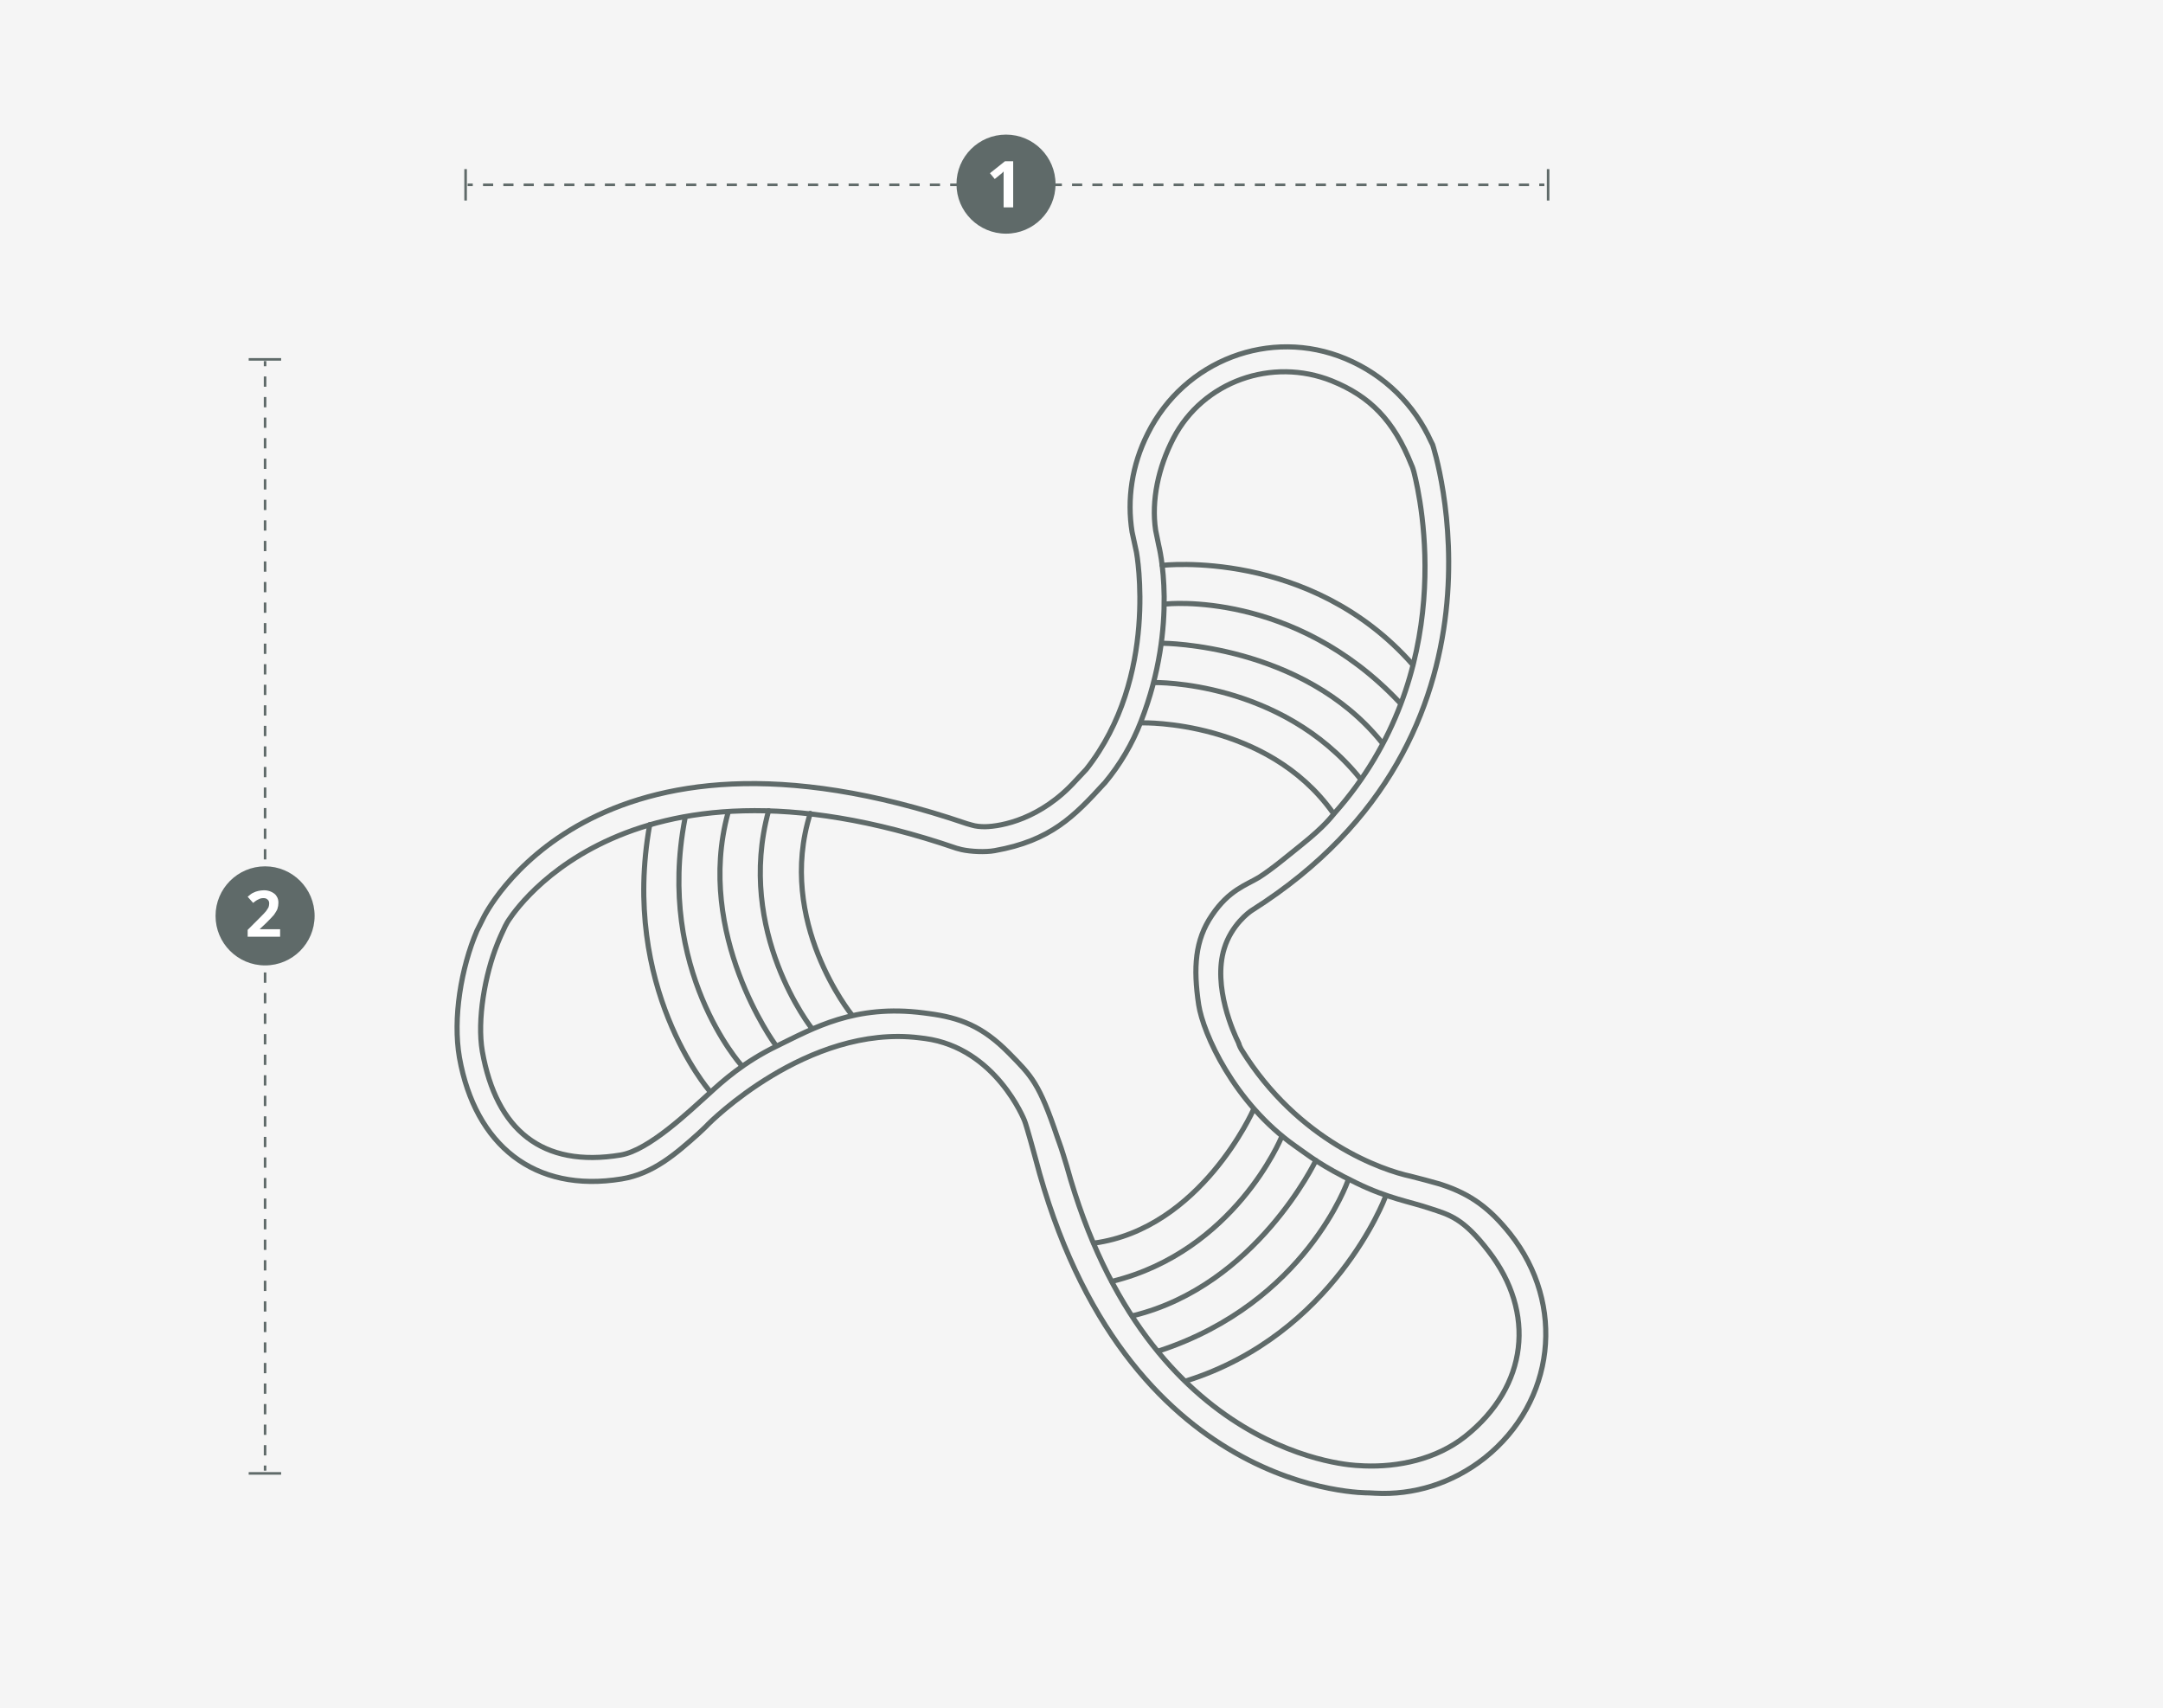 <?xml version="1.0" encoding="utf-8"?>
<!-- Generator: $$$/GeneralStr/196=Adobe Illustrator 27.6.0, SVG Export Plug-In . SVG Version: 6.00 Build 0)  -->
<svg version="1.1" xmlns="http://www.w3.org/2000/svg" xmlns:xlink="http://www.w3.org/1999/xlink" x="0px" y="0px"
	 viewBox="0 0 633.2 500" style="enable-background:new 0 0 633.2 500;" xml:space="preserve">
<style type="text/css">
	.st0{fill:#F5F5F5;}
	.st1{fill:#EEEEEE;}
	.st2{display:none;}
	.st3{fill:none;stroke:#5F6A69;stroke-width:1.5;stroke-miterlimit:10;}
	.st4{fill:none;stroke:#5F6A69;stroke-width:1.5;stroke-linecap:round;stroke-miterlimit:10;}
	.st5{fill:#5F6A69;}
	.st6{fill:none;stroke:#5F6A69;stroke-width:3;stroke-linecap:round;stroke-miterlimit:10;}
	.st7{fill:none;stroke:#5F6A69;stroke-width:2.5;stroke-linecap:round;stroke-miterlimit:10;}
	.st8{fill:none;stroke:#5F6A69;stroke-width:1.5;stroke-miterlimit:10;stroke-dasharray:4.986,4.986;}
	.st9{fill:none;stroke:#5F6A69;stroke-width:1.5;stroke-miterlimit:10;stroke-dasharray:4.945,4.945;}
	.st10{fill-rule:evenodd;clip-rule:evenodd;fill:#5F6A69;}
	.st11{fill:none;stroke:#618DA0;stroke-width:1.05;stroke-miterlimit:10;}
	.st12{fill:#618DA0;}
	.st13{fill:none;stroke:#5F6A69;stroke-width:1.5;stroke-miterlimit:10;stroke-dasharray:1.945,1.945;}
	.st14{fill:none;stroke:#5F6A69;stroke-width:1.5;stroke-miterlimit:10;stroke-dasharray:2.093,2.093;}
	.st15{fill:none;stroke:#5F6A69;stroke-width:1.5;stroke-miterlimit:10;stroke-dasharray:2.082,2.082;}
	.st16{fill:none;stroke:#5F6A69;stroke-width:1.5;stroke-miterlimit:10;stroke-dasharray:2.052,2.052;}
	.st17{fill:none;stroke:#5F6A69;stroke-width:1.5;stroke-miterlimit:10;stroke-dasharray:2.013,2.013;}
	.st18{fill:none;stroke:#5F6A69;stroke-width:1.5;stroke-miterlimit:10;stroke-dasharray:2.104,2.104;}
	.st19{fill:none;stroke:#5F6A69;stroke-width:0.75;stroke-miterlimit:10;}
	.st20{fill:none;stroke:#5F6A69;stroke-width:0.75;stroke-miterlimit:10;stroke-dasharray:3.007,3.007;}
	.st21{fill:none;stroke:#5F6A69;stroke-width:0.75;stroke-miterlimit:10;stroke-dasharray:3.001,3.001;}
	.st22{fill:none;stroke:#5F6A69;stroke-width:0.75;stroke-miterlimit:10;stroke-dasharray:2.99,2.99;}
	.st23{fill:none;stroke:#5F6A69;stroke-width:0.75;stroke-miterlimit:10;stroke-dasharray:3.017,3.017;}
	.st24{fill:#FFFFFF;}
	.st25{fill:none;stroke:#5F6A69;stroke-width:0.75;stroke-miterlimit:10;stroke-dasharray:2.973,2.973;}
	.st26{fill:none;stroke:#5F6A69;stroke-width:0.75;stroke-miterlimit:10;stroke-dasharray:2.995,2.995;}
	.st27{fill:none;stroke:#5F6A69;stroke-width:0.75;stroke-miterlimit:10;stroke-dasharray:2.997,2.997;}
	.st28{fill:none;stroke:#5F6A69;stroke-width:0.75;stroke-miterlimit:10;stroke-dasharray:2.989,2.989;}
	.st29{fill:none;stroke:#5F6A69;stroke-width:0.75;stroke-miterlimit:10;stroke-dasharray:3.007,3.007;}
	.st30{fill:none;stroke:#5F6A69;stroke-width:0.75;stroke-miterlimit:10;stroke-dasharray:3.155,3.155;}
	.st31{fill:none;stroke:#5F6A69;stroke-width:0.75;stroke-miterlimit:10;stroke-dasharray:3.023,3.023;}
	.st32{fill:none;stroke:#5F6A69;stroke-width:0.75;stroke-miterlimit:10;stroke-dasharray:2.995,2.995;}
	.st33{fill:none;stroke:#5F6A69;stroke-width:0.75;stroke-miterlimit:10;stroke-dasharray:2.983,2.983;}
	.st34{fill:none;stroke:#5F6A69;stroke-width:0.75;stroke-miterlimit:10;stroke-dasharray:2.963,2.963;}
	.st35{fill:none;stroke:#5F6A69;stroke-width:0.75;stroke-miterlimit:10;stroke-dasharray:2.997,2.997;}
	.st36{fill:none;stroke:#5F6A69;stroke-width:0.75;stroke-miterlimit:10;stroke-dasharray:3.013,3.013;}
	.st37{fill:none;stroke:#5F6A69;stroke-width:0.75;stroke-miterlimit:10;stroke-dasharray:2.991,2.991;}
	.st38{fill:none;stroke:#5F6A69;stroke-width:0.75;stroke-miterlimit:10;stroke-dasharray:2.984,2.984;}
	.st39{fill:none;stroke:#5F6A69;stroke-width:0.75;stroke-miterlimit:10;stroke-dasharray:2.974,2.974;}
	.st40{fill:none;stroke:#5F6A69;stroke-width:0.75;stroke-miterlimit:10;stroke-dasharray:3.033,3.033;}
	.st41{fill:none;stroke:#5F6A69;stroke-width:0.75;stroke-miterlimit:10;stroke-dasharray:3.027,3.027;}
	.st42{fill:none;stroke:#5F6A69;stroke-width:0.75;stroke-miterlimit:10;stroke-dasharray:3.006,3.006;}
	.st43{fill:none;stroke:#5F6A69;stroke-width:0.75;stroke-miterlimit:10;stroke-dasharray:3.026,3.026;}
	.st44{fill:none;stroke:#5F6A69;stroke-width:0.75;stroke-miterlimit:10;stroke-dasharray:3.007,3.007;}
	.st45{fill:none;stroke:#5F6A69;stroke-width:0.75;stroke-miterlimit:10;stroke-dasharray:3.017,3.017;}
	.st46{fill:none;stroke:#5F6A69;stroke-width:0.75;stroke-miterlimit:10;stroke-dasharray:3.008,3.008;}
	.st47{fill:none;stroke:#5F6A69;stroke-width:0.75;stroke-miterlimit:10;stroke-dasharray:3.039,3.039;}
	.st48{fill:none;stroke:#5F6A69;stroke-width:0.75;stroke-miterlimit:10;stroke-dasharray:2.832,2.832;}
	.st49{fill:none;stroke:#5F6A69;stroke-width:0.75;stroke-miterlimit:10;stroke-dasharray:2.984,2.984;}
	.st50{fill:none;stroke:#5F6A69;stroke-width:0.75;stroke-miterlimit:10;stroke-dasharray:2.859,2.859;}
	.st51{fill:none;stroke:#5F6A69;stroke-width:0.75;stroke-miterlimit:10;stroke-dasharray:3.001,3.001;}
	.st52{fill:none;stroke:#5F6A69;stroke-width:0.75;stroke-miterlimit:10;stroke-dasharray:3.056,3.056;}
	.st53{fill:none;stroke:#5F6A69;stroke-width:0.75;stroke-miterlimit:10;stroke-dasharray:2.979,2.979;}
	.st54{fill:none;stroke:#5F6A69;stroke-width:0.75;stroke-miterlimit:10;stroke-dasharray:3.025,3.025;}
	.st55{fill:none;stroke:#5F6A69;stroke-width:0.75;stroke-miterlimit:10;stroke-dasharray:3.014,3.014;}
	.st56{fill:none;stroke:#5F6A69;stroke-width:0.75;stroke-miterlimit:10;stroke-dasharray:3.008,3.008;}
	.st57{fill:none;stroke:#5F6A69;stroke-width:0.75;stroke-miterlimit:10;stroke-dasharray:2.991,2.991;}
	.st58{fill:none;stroke:#5F6A69;stroke-width:0.75;stroke-miterlimit:10;stroke-dasharray:3.002,3.002;}
	.st59{fill:none;stroke:#5F6A69;stroke-width:0.75;stroke-miterlimit:10;stroke-dasharray:3.01,3.01;}
	.st60{fill:none;stroke:#5F6A69;stroke-width:0.75;stroke-miterlimit:10;stroke-dasharray:3.019,3.019;}
	.st61{fill:none;stroke:#5F6A69;stroke-width:0.75;stroke-miterlimit:10;stroke-dasharray:3.072,3.072;}
	.st62{fill:none;stroke:#5F6A69;stroke-width:0.75;stroke-miterlimit:10;stroke-dasharray:3.009,3.009;}
	.st63{fill:none;stroke:#5F6A69;stroke-width:0.75;stroke-miterlimit:10;stroke-dasharray:2.994,2.994;}
	.st64{fill:none;stroke:#5F6A69;stroke-width:0.75;stroke-miterlimit:10;stroke-dasharray:3.012,3.012;}
	.st65{fill:none;stroke:#5F6A69;stroke-width:0.75;stroke-miterlimit:10;stroke-dasharray:3.008,3.008;}
	.st66{fill:none;stroke:#5F6A69;stroke-width:0.75;stroke-miterlimit:10;stroke-dasharray:3.01,3.01;}
	.st67{fill:none;stroke:#5F6A69;stroke-width:0.75;stroke-miterlimit:10;stroke-dasharray:2.99,2.99;}
	.st68{fill:none;stroke:#5F6A69;stroke-width:0.75;stroke-miterlimit:10;stroke-dasharray:3.023,3.023;}
	.st69{fill:none;stroke:#5F6A69;stroke-width:0.75;stroke-miterlimit:10;stroke-dasharray:2.983,2.983;}
	.st70{fill:none;stroke:#5F6A69;stroke-width:0.75;stroke-miterlimit:10;stroke-dasharray:2.978,2.978;}
	.st71{fill:none;stroke:#5F6A69;stroke-width:0.75;stroke-miterlimit:10;stroke-dasharray:2.982,2.982;}
	.st72{fill:none;stroke:#5F6A69;stroke-width:0.75;stroke-miterlimit:10;stroke-dasharray:2.977,2.977;}
	.st73{fill:none;stroke:#5F6A69;stroke-width:0.75;stroke-miterlimit:10;stroke-dasharray:2.98,2.98;}
	.st74{fill:none;stroke:#5F6A69;stroke-width:0.75;stroke-miterlimit:10;stroke-dasharray:3.053,3.053;}
	.st75{fill:none;stroke:#5F6A69;stroke-width:0.75;stroke-miterlimit:10;stroke-dasharray:2.988,2.988;}
	.st76{fill:none;stroke:#5F6A69;stroke-width:0.75;stroke-miterlimit:10;stroke-dasharray:2.994,2.994;}
	.st77{fill:none;stroke:#5F6A69;stroke-width:0.75;stroke-miterlimit:10;stroke-dasharray:3.025,3.025;}
	.st78{fill:none;stroke:#5F6A69;stroke-width:0.75;stroke-miterlimit:10;stroke-dasharray:2.985,2.985;}
	.st79{fill:none;stroke:#5F6A69;stroke-width:0.75;stroke-miterlimit:10;stroke-dasharray:3.01,3.01;}
	.st80{fill:none;stroke:#5F6A69;stroke-width:0.75;stroke-miterlimit:10;stroke-dasharray:3.018,3.018;}
	.st81{fill:none;stroke:#5F6A69;stroke-width:0.75;stroke-miterlimit:10;stroke-dasharray:3.029,3.029;}
	.st82{fill:none;stroke:#5F6A69;stroke-width:0.75;stroke-miterlimit:10;stroke-dasharray:2.994,2.994;}
	.st83{fill:none;stroke:#5F6A69;stroke-width:0.75;stroke-miterlimit:10;stroke-dasharray:3.012,3.012;}
	.st84{fill:none;stroke:#5F6A69;stroke-width:0.75;stroke-miterlimit:10;stroke-dasharray:2.971,2.971;}
	.st85{fill:none;stroke:#5F6A69;stroke-width:0.75;stroke-miterlimit:10;stroke-dasharray:3.005,3.005;}
	.st86{fill:none;stroke:#5F6A69;stroke-width:0.75;stroke-miterlimit:10;stroke-dasharray:2.994,2.994;}
	.st87{fill:none;stroke:#5F6A69;stroke-width:0.75;stroke-miterlimit:10;stroke-dasharray:3.021,3.021;}
	.st88{fill:none;stroke:#5F6A69;stroke-width:0.75;stroke-miterlimit:10;stroke-dasharray:3.188,3.188;}
	.st89{fill:none;stroke:#5F6A69;stroke-width:0.75;stroke-miterlimit:10;stroke-dasharray:2.977,2.977;}
	.st90{fill:none;stroke:#5F6A69;stroke-width:0.75;stroke-miterlimit:10;stroke-dasharray:2.986,2.986;}
	.st91{fill:none;stroke:#5F6A69;stroke-width:0.75;stroke-miterlimit:10;stroke-dasharray:3.028,3.028;}
	.st92{fill:none;stroke:#5F6A69;stroke-width:0.75;stroke-miterlimit:10;stroke-dasharray:2.86,2.86;}
	.st93{fill:none;stroke:#5F6A69;stroke-width:0.75;stroke-miterlimit:10;stroke-dasharray:2.98,2.98;}
	.st94{fill:none;stroke:#5F6A69;stroke-width:0.75;stroke-miterlimit:10;stroke-dasharray:3,3;}
	.st95{fill:none;stroke:#5F6A69;stroke-width:0.75;stroke-miterlimit:10;stroke-dasharray:2.99,2.99;}
	.st96{fill:none;stroke:#5F6A69;stroke-width:0.75;stroke-miterlimit:10;stroke-dasharray:2.992,2.992;}
	.st97{fill:none;stroke:#5F6A69;stroke-width:0.75;stroke-miterlimit:10;stroke-dasharray:2.961,2.961;}
	.st98{fill:none;stroke:#5F6A69;stroke-width:0.75;stroke-miterlimit:10;stroke-dasharray:2.97,2.97;}
	.st99{fill:none;stroke:#5F6A69;stroke-width:0.75;stroke-miterlimit:10;stroke-dasharray:2.965,2.965;}
	.st100{fill:none;stroke:#5F6A69;stroke-width:0.75;stroke-miterlimit:10;stroke-dasharray:2.978,2.978;}
	.st101{fill:none;stroke:#5F6A69;stroke-width:0.75;stroke-miterlimit:10;stroke-dasharray:3.012,3.012;}
	.st102{fill:none;stroke:#5F6A69;stroke-width:0.75;stroke-miterlimit:10;stroke-dasharray:2.993,2.993;}
	.st103{fill:none;stroke:#5F6A69;stroke-width:0.75;stroke-miterlimit:10;stroke-dasharray:3.003,3.003;}
	.st104{fill:none;stroke:#5F6A69;stroke-width:0.75;stroke-miterlimit:10;stroke-dasharray:2.986,2.986;}
	.st105{fill:none;stroke:#5F6A69;stroke-width:0.75;stroke-miterlimit:10;stroke-dasharray:2.996,2.996;}
	.st106{fill:none;stroke:#5F6A69;stroke-width:0.75;stroke-miterlimit:10;stroke-dasharray:3.014,3.014;}
	.st107{fill:none;stroke:#5F6A69;stroke-width:0.75;stroke-miterlimit:10;stroke-dasharray:3.007,3.007;}
	.st108{fill:none;stroke:#5F6A69;stroke-width:0.75;stroke-miterlimit:10;stroke-dasharray:3.023,3.023;}
	.st109{fill:none;stroke:#5F6A69;stroke-width:0.75;stroke-miterlimit:10;stroke-dasharray:2.975,2.975;}
	.st110{fill:none;stroke:#5F6A69;stroke-width:0.75;stroke-miterlimit:10;stroke-dasharray:2.979,2.979;}
	.st111{fill:none;stroke:#5F6A69;stroke-width:0.75;stroke-miterlimit:10;stroke-dasharray:3.003,3.003;}
	.st112{fill:none;stroke:#5F6A69;stroke-width:0.75;stroke-miterlimit:10;stroke-dasharray:3.023,3.023;}
	.st113{fill:none;stroke:#5F6A69;stroke-width:0.75;stroke-miterlimit:10;stroke-dasharray:3.016,3.016;}
	.st114{fill:none;stroke:#5F6A69;stroke-width:0.75;stroke-miterlimit:10;stroke-dasharray:2.991,2.991;}
	.st115{fill:none;stroke:#5F6A69;stroke-width:0.75;stroke-miterlimit:10;stroke-dasharray:2.999,2.999;}
	.st116{fill:none;stroke:#5F6A69;stroke-width:0.75;stroke-miterlimit:10;stroke-dasharray:3.006,3.006;}
	.st117{fill:none;stroke:#5F6A69;stroke-width:0.75;stroke-miterlimit:10;stroke-dasharray:2.985,2.985;}
	.st118{fill:none;stroke:#5F6A69;stroke-width:0.75;stroke-miterlimit:10;stroke-dasharray:3.03,3.03;}
	.st119{fill:none;stroke:#5F6A69;stroke-width:0.75;stroke-miterlimit:10;stroke-dasharray:3.022,3.022;}
	.st120{fill:none;stroke:#5F6A69;stroke-width:0.75;stroke-miterlimit:10;stroke-dasharray:3.009,3.009;}
	.st121{fill:none;stroke:#5F6A69;stroke-width:0.75;stroke-miterlimit:10;stroke-dasharray:3.007,3.007;}
	.st122{fill:none;stroke:#5F6A69;stroke-width:0.75;stroke-miterlimit:10;stroke-dasharray:2.938,2.938;}
	.st123{fill:none;stroke:#5F6A69;stroke-width:0.75;stroke-miterlimit:10;stroke-dasharray:3.027,3.027;}
	.st124{fill:none;stroke:#5F6A69;stroke-width:0.75;stroke-miterlimit:10;stroke-dasharray:2.944,2.944;}
	.st125{fill:none;stroke:#5F6A69;stroke-width:0.75;stroke-miterlimit:10;stroke-dasharray:3.055,3.055;}
	.st126{fill:none;stroke:#5F6A69;stroke-width:0.75;stroke-miterlimit:10;stroke-dasharray:3.088,3.088;}
	.st127{fill:none;stroke:#5F6A69;stroke-width:0.75;stroke-miterlimit:10;stroke-dasharray:2.992,2.992;}
	.st128{fill:none;stroke:#5F6A69;stroke-width:0.75;stroke-miterlimit:10;stroke-dasharray:3.021,3.021;}
	.st129{fill:none;stroke:#5F6A69;stroke-width:0.75;stroke-miterlimit:10;stroke-dasharray:2.973,2.973;}
	.st130{fill:none;stroke:#5F6A69;stroke-width:0.75;stroke-miterlimit:10;stroke-dasharray:3.001,3.001;}
	.st131{fill:none;stroke:#5F6A69;stroke-width:0.75;stroke-miterlimit:10;stroke-dasharray:3,3;}
	.st132{fill:none;stroke:#5F6A69;stroke-width:0.75;stroke-miterlimit:10;stroke-dasharray:3.018,3.018;}
	.st133{fill:none;stroke:#5F6A69;stroke-width:0.75;stroke-miterlimit:10;stroke-dasharray:2.999,2.999;}
	.st134{fill:none;stroke:#5F6A69;stroke-width:0.75;stroke-miterlimit:10;stroke-dasharray:3.071,3.071;}
	.st135{fill:none;stroke:#5F6A69;stroke-width:0.75;stroke-miterlimit:10;stroke-dasharray:3.019,3.019;}
	.st136{fill:none;stroke:#5F6A69;stroke-width:0.75;stroke-miterlimit:10;stroke-dasharray:3.009,3.009;}
	.st137{fill:none;stroke:#5F6A69;stroke-width:0.75;stroke-miterlimit:10;stroke-dasharray:2.995,2.995;}
	.st138{fill:none;stroke:#5F6A69;stroke-width:0.75;stroke-miterlimit:10;stroke-dasharray:3.011,3.011;}
	.st139{fill:none;stroke:#5F6A69;stroke-width:0.75;stroke-miterlimit:10;stroke-dasharray:3.059,3.059;}
	.st140{fill:none;stroke:#5F6A69;stroke-width:0.75;stroke-miterlimit:10;stroke-dasharray:2.981,2.981;}
	.st141{fill:none;stroke:#5F6A69;stroke-width:0.75;stroke-miterlimit:10;stroke-dasharray:3.041,3.041;}
	.st142{fill:#676767;}
	.st143{fill:#3F3F3D;stroke:#EEEEEE;stroke-width:5;stroke-miterlimit:10;}
	.st144{fill:#4A4A49;}
	.st145{display:inline;fill:#4A4A49;}
	.st146{display:inline;}
	.st147{fill:#98989A;}
	.st148{fill:#33A8DF;}
	.st149{fill:none;stroke:#5F6A69;stroke-width:0.75;stroke-miterlimit:10;stroke-dasharray:2.932,2.932;}
	.st150{fill:none;stroke:#5F6A69;stroke-width:0.75;stroke-miterlimit:10;stroke-dasharray:3.014,3.014;}
	.st151{fill:none;stroke:#5F6A69;stroke-width:0.75;stroke-miterlimit:10;stroke-dasharray:2.948,2.948;}
	.st152{fill:none;stroke:#5F6A69;stroke-width:0.75;stroke-miterlimit:10;stroke-dasharray:3.014,3.014;}
	.st153{fill:none;stroke:#5F6A69;stroke-width:0.75;stroke-miterlimit:10;stroke-dasharray:3.293,3.293;}
	.st154{fill:none;stroke:#5F6A69;stroke-width:0.75;stroke-miterlimit:10;stroke-dasharray:2.969,2.969;}
	.st155{fill:none;stroke:#5F6A69;stroke-width:0.75;stroke-miterlimit:10;stroke-dasharray:2.841,2.841;}
	.st156{fill:none;stroke:#5F6A69;stroke-width:0.75;stroke-miterlimit:10;stroke-dasharray:2.995,2.995;}
	.st157{fill:none;stroke:#5F6A69;stroke-width:0.75;stroke-miterlimit:10;stroke-dasharray:3.012,3.012;}
	.st158{fill:none;stroke:#5F6A69;stroke-width:0.75;stroke-miterlimit:10;stroke-dasharray:2.888,2.888;}
</style>
<g id="Ebene_4">
	<rect class="st0" width="633.2" height="500"/>
</g>
<g id="Ebene_2" class="st2">
</g>
<g id="Ebene_5">
	<g>
		<path class="st4" d="M428.9,420.5c18.5-14.7,20.7-36.3,6.9-54.2c-7.5-9.8-11.5-10.7-17.3-12.6c-5.6-1.9-12.2-2.9-21.4-7.4
			c-10.7-5.2-13.7-7.9-17.9-10.8c-18-12.7-27-33-28.3-41.4c-1.6-10.8-1.1-18.9,3.9-26.2c5-7.4,10-8.8,13.8-11.1
			c3.8-2.4,8.9-6.7,12.4-9.5c7.1-5.7,8.7-8.2,9.7-9.3c36.5-41.1,25.3-91.7,23.2-99.9c-0.2-0.7-0.4-1.4-0.7-2l0,0
			c-5.2-13.1-12.2-20.1-23.3-24.6c-17.5-7-37.7,0.1-46.4,16.8c-4.4,8.5-6.5,18.2-5.2,26.9l0.9,4.4c0,0,6,22.9-5.2,51.6
			c-2.5,6.5-6.1,12.6-10.6,18l-0.3,0.3c-8.6,9.4-15.5,16.6-31.9,19.5c-2.7,0.5-7,0.3-9.7-0.3l0,0c-0.5-0.1-1-0.3-1.5-0.4
			C180.9,214.3,148.5,270,148.5,270l-0.6,1.1c-0.8,1.7-1.6,3.4-2.3,5.2c-3.6,8.9-6,22.2-4.4,31.5c4.1,23,17.5,34.1,40.5,30.3
			c8.3-1.4,20.1-12.8,25.9-18l0,0c3.8-3.5,10.1-9.2,19.8-13.9c10.7-5.2,22.8-12.3,43-9.7l1.5,0.2c9.1,1.2,15.7,3.7,23.4,11.5
			c6.7,6.8,8.9,8.8,14.3,24.9l0.5,1.4c0.7,1.9,1.6,4.9,2.2,6.9c23.8,86.2,85.3,87.6,85.3,87.6l1.7,0.1
			C409.3,429.5,420.4,427.2,428.9,420.5"/>
		<path class="st4" d="M207.6,319.2c0,0-26-30.1-17.4-77.8"/>
		<path class="st4" d="M249.3,297c0,0-22.1-27.2-12.1-58.9"/>
		<path class="st4" d="M217,311.8c0,0-25-27.8-16.5-72.1"/>
		<path class="st4" d="M226.9,305.7c0,0-23.5-32.1-13.8-67.7"/>
		<path class="st4" d="M237.7,301.1c0,0-22.4-28.2-12.7-63.8"/>
		<path class="st4" d="M340.2,165.5c0,0,43.3-5.1,73.4,29.1"/>
		<path class="st4" d="M334.5,211.6c0,0,36.3-0.9,55.7,26.3"/>
		<path class="st4" d="M341.4,176.8c0,0,37.2-4.1,68.2,28.7"/>
		<path class="st4" d="M340.5,188.3c0,0,40.7,0.2,63.9,28.9"/>
		<path class="st4" d="M338,199.8c0,0,36.8-0.7,60.1,28"/>
		<path class="st4" d="M405.5,350.5c0,0-15,40.1-58.2,53.7"/>
		<path class="st4" d="M366.9,324.9c0,0-15.4,34.8-46.7,39"/>
		<path class="st4" d="M394.6,345.6c0,0-12.3,35.7-55.2,49.8"/>
		<path class="st4" d="M385.2,339.7c0,0-17.5,36.6-53.4,45.4"/>
		<path class="st4" d="M375.1,333c0,0-13.7,33.3-49.6,42.1"/>
		<path class="st4" d="M434.6,426.8c20.6-16.4,23.9-44.9,7.5-65.6c-6-7.5-11.5-11.6-20-14.4l-0.6-0.2c-2.1-0.6-6.5-1.8-8.6-2.3
			c-8-1.7-32.8-10.1-49.5-37.1c-0.3-0.5-0.5-1-0.7-1.5l0-0.1c-0.1-0.2-0.2-0.5-0.3-0.7c-1.1-2.2-7.5-16.1-4-27.3
			c2.1-6.8,7.2-10.6,8.2-11.2c80.8-51.2,52.8-136.2,52.8-136.2l-0.5-1c-4.8-10.6-13.5-19.4-25-24.2c-22.1-9.2-47.2,0.5-57.9,21.9
			c-4.7,9.3-6.1,19.3-4.6,28.8l1.3,6c0,0,6.7,36.4-14.7,63.5l-3.1,3.3c-10.2,11.3-21.7,13.4-26.5,13.5c-1.4,0-2.7-0.1-4-0.5l0,0
			c-0.5-0.1-0.9-0.3-1.4-0.4c-110.5-37.7-141.5,27.6-141.5,27.6l-1.9,3.8c-4.6,10.8-7.1,25.5-5.1,37.1c4.6,25.6,21.9,39.7,47.5,35.5
			c9.2-1.5,15.9-7.4,22.4-13.2c0,0,2.6-2.4,2.9-2.8c0,0,29-29.4,61.9-25.3l1.6,0.2c20.8,2.8,29.1,24,29.1,24c0.6,1.4,3.2,11,3.2,11
			c25.9,99.4,97.6,98,97.6,98l1.9,0.1C413.7,437.7,425.1,434.3,434.6,426.8"/>
	</g>
</g>
<g id="Ebene_6">
</g>
<g id="Ebene_7">
	<g>
		<g>
			<g>
				<g>
					<line class="st19" x1="136.9" y1="54.1" x2="138.4" y2="54.1"/>
					<line class="st25" x1="141.4" y1="54.1" x2="449.1" y2="54.1"/>
					<line class="st19" x1="450.6" y1="54.1" x2="452.1" y2="54.1"/>
				</g>
			</g>
			<line class="st19" x1="136.3" y1="49.5" x2="136.3" y2="58.7"/>
			<line class="st19" x1="453.2" y1="49.5" x2="453.2" y2="58.7"/>
		</g>
		<circle class="st5" cx="294.5" cy="53.9" r="14.5"/>
		<g>
			<path class="st24" d="M296.7,60.7h-2.9v-7.8l0-1.3l0-1.4c-0.5,0.5-0.8,0.8-1,0.9l-1.6,1.3l-1.4-1.7l4.4-3.5h2.4V60.7z"/>
		</g>
	</g>
	<g>
		<g>
			<g>
				<g>
					<line class="st19" x1="77.6" y1="105.7" x2="77.6" y2="107.2"/>
					<line class="st65" x1="77.6" y1="110.2" x2="77.6" y2="427.5"/>
					<line class="st19" x1="77.6" y1="429" x2="77.6" y2="430.5"/>
				</g>
			</g>
			<line class="st19" x1="82.3" y1="105.2" x2="72.8" y2="105.2"/>
			<line class="st19" x1="82.3" y1="431.3" x2="72.8" y2="431.3"/>
		</g>
		<g>
			<circle class="st5" cx="77.6" cy="268.1" r="14.5"/>
			<g>
				<path class="st24" d="M82,274.2h-9.5v-2l3.4-3.4c1-1,1.7-1.7,2-2.1c0.3-0.4,0.5-0.8,0.7-1.1c0.1-0.3,0.2-0.7,0.2-1.1
					c0-0.5-0.1-0.9-0.5-1.2c-0.3-0.3-0.7-0.4-1.2-0.4c-0.5,0-1,0.1-1.5,0.4c-0.5,0.2-1,0.6-1.5,1l-1.6-1.8c0.7-0.6,1.2-1,1.7-1.2
					c0.4-0.2,0.9-0.4,1.4-0.5c0.5-0.1,1.1-0.2,1.7-0.2c0.8,0,1.6,0.2,2.2,0.5c0.6,0.3,1.2,0.7,1.5,1.3c0.4,0.6,0.5,1.2,0.5,1.9
					c0,0.6-0.1,1.2-0.3,1.8c-0.2,0.5-0.6,1.1-1,1.7c-0.5,0.6-1.3,1.4-2.4,2.5l-1.7,1.6v0.1H82V274.2z"/>
			</g>
		</g>
	</g>
</g>
<g id="Ebene_8">
</g>
</svg>

